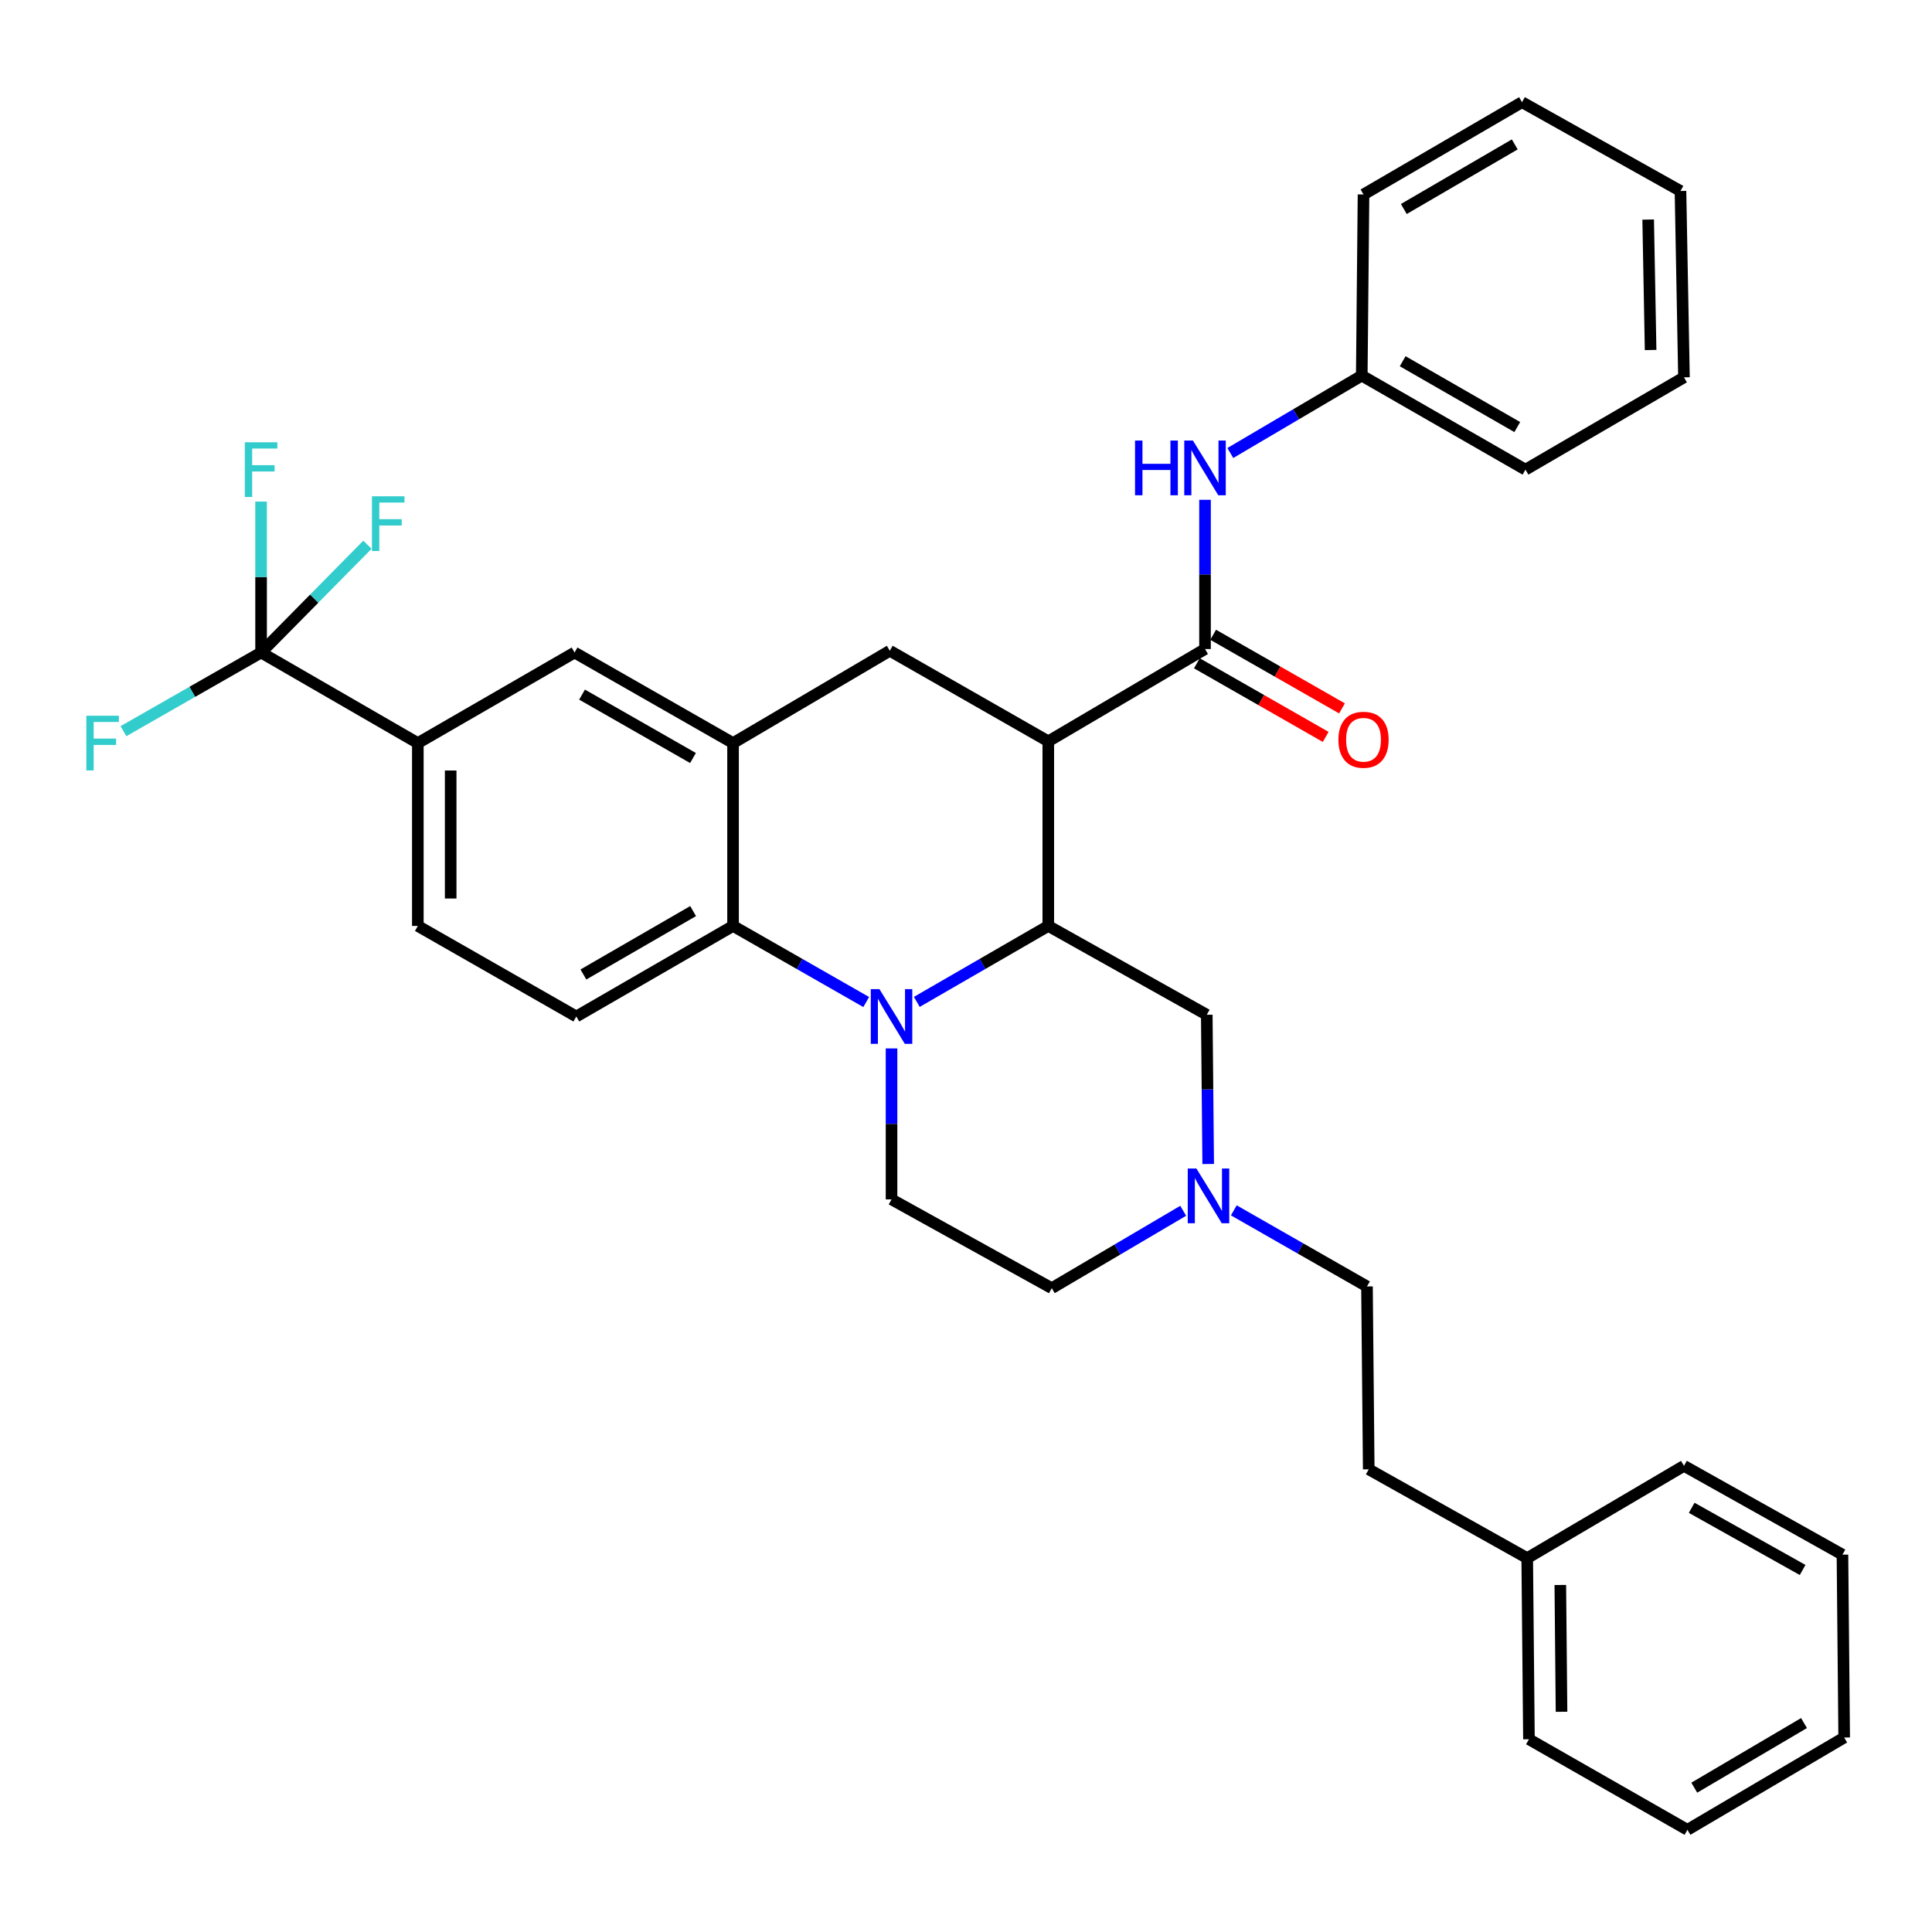 <?xml version='1.0' encoding='iso-8859-1'?>
<svg version='1.1' baseProfile='full'
              xmlns='http://www.w3.org/2000/svg'
                      xmlns:rdkit='http://www.rdkit.org/xml'
                      xmlns:xlink='http://www.w3.org/1999/xlink'
                  xml:space='preserve'
width='1000px' height='1000px' viewBox='0 0 1000 1000'>
<!-- END OF HEADER -->
<rect style='opacity:1.0;fill:#FFFFFF;stroke:none' width='1000' height='1000' x='0' y='0'> </rect>
<path class='bond-0' d='M 216.272,384.617 L 135.139,337.743' style='fill:none;fill-rule:evenodd;stroke:#000000;stroke-width:6px;stroke-linecap:butt;stroke-linejoin:miter;stroke-opacity:1' />
<path class='bond-1' d='M 216.272,384.617 L 216.272,479.263' style='fill:none;fill-rule:evenodd;stroke:#000000;stroke-width:6px;stroke-linecap:butt;stroke-linejoin:miter;stroke-opacity:1' />
<path class='bond-1' d='M 233.269,398.814 L 233.269,465.067' style='fill:none;fill-rule:evenodd;stroke:#000000;stroke-width:6px;stroke-linecap:butt;stroke-linejoin:miter;stroke-opacity:1' />
<path class='bond-2' d='M 216.272,384.617 L 297.396,337.743' style='fill:none;fill-rule:evenodd;stroke:#000000;stroke-width:6px;stroke-linecap:butt;stroke-linejoin:miter;stroke-opacity:1' />
<path class='bond-3' d='M 216.272,479.263 L 298.303,526.138' style='fill:none;fill-rule:evenodd;stroke:#000000;stroke-width:6px;stroke-linecap:butt;stroke-linejoin:miter;stroke-opacity:1' />
<path class='bond-4' d='M 298.303,526.138 L 379.426,479.263' style='fill:none;fill-rule:evenodd;stroke:#000000;stroke-width:6px;stroke-linecap:butt;stroke-linejoin:miter;stroke-opacity:1' />
<path class='bond-4' d='M 301.967,504.39 L 358.754,471.578' style='fill:none;fill-rule:evenodd;stroke:#000000;stroke-width:6px;stroke-linecap:butt;stroke-linejoin:miter;stroke-opacity:1' />
<path class='bond-5' d='M 379.426,479.263 L 379.426,384.617' style='fill:none;fill-rule:evenodd;stroke:#000000;stroke-width:6px;stroke-linecap:butt;stroke-linejoin:miter;stroke-opacity:1' />
<path class='bond-6' d='M 379.426,479.263 L 413.891,498.957' style='fill:none;fill-rule:evenodd;stroke:#000000;stroke-width:6px;stroke-linecap:butt;stroke-linejoin:miter;stroke-opacity:1' />
<path class='bond-6' d='M 413.891,498.957 L 448.355,518.651' style='fill:none;fill-rule:evenodd;stroke:#0000FF;stroke-width:6px;stroke-linecap:butt;stroke-linejoin:miter;stroke-opacity:1' />
<path class='bond-7' d='M 379.426,384.617 L 297.396,337.743' style='fill:none;fill-rule:evenodd;stroke:#000000;stroke-width:6px;stroke-linecap:butt;stroke-linejoin:miter;stroke-opacity:1' />
<path class='bond-7' d='M 358.689,392.344 L 301.268,359.532' style='fill:none;fill-rule:evenodd;stroke:#000000;stroke-width:6px;stroke-linecap:butt;stroke-linejoin:miter;stroke-opacity:1' />
<path class='bond-8' d='M 379.426,384.617 L 460.56,336.836' style='fill:none;fill-rule:evenodd;stroke:#000000;stroke-width:6px;stroke-linecap:butt;stroke-linejoin:miter;stroke-opacity:1' />
<path class='bond-9' d='M 460.56,336.836 L 542.59,383.711' style='fill:none;fill-rule:evenodd;stroke:#000000;stroke-width:6px;stroke-linecap:butt;stroke-linejoin:miter;stroke-opacity:1' />
<path class='bond-10' d='M 461.457,542.664 L 461.457,581.729' style='fill:none;fill-rule:evenodd;stroke:#0000FF;stroke-width:6px;stroke-linecap:butt;stroke-linejoin:miter;stroke-opacity:1' />
<path class='bond-10' d='M 461.457,581.729 L 461.457,620.793' style='fill:none;fill-rule:evenodd;stroke:#000000;stroke-width:6px;stroke-linecap:butt;stroke-linejoin:miter;stroke-opacity:1' />
<path class='bond-11' d='M 474.539,518.58 L 508.565,498.921' style='fill:none;fill-rule:evenodd;stroke:#0000FF;stroke-width:6px;stroke-linecap:butt;stroke-linejoin:miter;stroke-opacity:1' />
<path class='bond-11' d='M 508.565,498.921 L 542.59,479.263' style='fill:none;fill-rule:evenodd;stroke:#000000;stroke-width:6px;stroke-linecap:butt;stroke-linejoin:miter;stroke-opacity:1' />
<path class='bond-12' d='M 704.847,194.409 L 789.578,243.087' style='fill:none;fill-rule:evenodd;stroke:#000000;stroke-width:6px;stroke-linecap:butt;stroke-linejoin:miter;stroke-opacity:1' />
<path class='bond-12' d='M 726.024,186.973 L 785.336,221.048' style='fill:none;fill-rule:evenodd;stroke:#000000;stroke-width:6px;stroke-linecap:butt;stroke-linejoin:miter;stroke-opacity:1' />
<path class='bond-13' d='M 704.847,194.409 L 705.754,100.66' style='fill:none;fill-rule:evenodd;stroke:#000000;stroke-width:6px;stroke-linecap:butt;stroke-linejoin:miter;stroke-opacity:1' />
<path class='bond-14' d='M 704.847,194.409 L 670.828,214.444' style='fill:none;fill-rule:evenodd;stroke:#000000;stroke-width:6px;stroke-linecap:butt;stroke-linejoin:miter;stroke-opacity:1' />
<path class='bond-14' d='M 670.828,214.444 L 636.808,234.479' style='fill:none;fill-rule:evenodd;stroke:#0000FF;stroke-width:6px;stroke-linecap:butt;stroke-linejoin:miter;stroke-opacity:1' />
<path class='bond-15' d='M 789.578,243.087 L 871.618,195.316' style='fill:none;fill-rule:evenodd;stroke:#000000;stroke-width:6px;stroke-linecap:butt;stroke-linejoin:miter;stroke-opacity:1' />
<path class='bond-16' d='M 705.754,100.66 L 787.784,52.889' style='fill:none;fill-rule:evenodd;stroke:#000000;stroke-width:6px;stroke-linecap:butt;stroke-linejoin:miter;stroke-opacity:1' />
<path class='bond-16' d='M 726.612,108.183 L 784.033,74.743' style='fill:none;fill-rule:evenodd;stroke:#000000;stroke-width:6px;stroke-linecap:butt;stroke-linejoin:miter;stroke-opacity:1' />
<path class='bond-17' d='M 542.59,479.263 L 542.59,383.711' style='fill:none;fill-rule:evenodd;stroke:#000000;stroke-width:6px;stroke-linecap:butt;stroke-linejoin:miter;stroke-opacity:1' />
<path class='bond-18' d='M 542.59,479.263 L 624.62,525.241' style='fill:none;fill-rule:evenodd;stroke:#000000;stroke-width:6px;stroke-linecap:butt;stroke-linejoin:miter;stroke-opacity:1' />
<path class='bond-19' d='M 542.59,383.711 L 623.714,335.939' style='fill:none;fill-rule:evenodd;stroke:#000000;stroke-width:6px;stroke-linecap:butt;stroke-linejoin:miter;stroke-opacity:1' />
<path class='bond-20' d='M 619.498,343.318 L 652.837,362.367' style='fill:none;fill-rule:evenodd;stroke:#000000;stroke-width:6px;stroke-linecap:butt;stroke-linejoin:miter;stroke-opacity:1' />
<path class='bond-20' d='M 652.837,362.367 L 686.175,381.415' style='fill:none;fill-rule:evenodd;stroke:#FF0000;stroke-width:6px;stroke-linecap:butt;stroke-linejoin:miter;stroke-opacity:1' />
<path class='bond-20' d='M 627.93,328.56 L 661.269,347.609' style='fill:none;fill-rule:evenodd;stroke:#000000;stroke-width:6px;stroke-linecap:butt;stroke-linejoin:miter;stroke-opacity:1' />
<path class='bond-20' d='M 661.269,347.609 L 694.608,366.657' style='fill:none;fill-rule:evenodd;stroke:#FF0000;stroke-width:6px;stroke-linecap:butt;stroke-linejoin:miter;stroke-opacity:1' />
<path class='bond-21' d='M 623.714,335.939 L 623.714,297.317' style='fill:none;fill-rule:evenodd;stroke:#000000;stroke-width:6px;stroke-linecap:butt;stroke-linejoin:miter;stroke-opacity:1' />
<path class='bond-21' d='M 623.714,297.317 L 623.714,258.694' style='fill:none;fill-rule:evenodd;stroke:#0000FF;stroke-width:6px;stroke-linecap:butt;stroke-linejoin:miter;stroke-opacity:1' />
<path class='bond-22' d='M 871.618,195.316 L 869.814,98.857' style='fill:none;fill-rule:evenodd;stroke:#000000;stroke-width:6px;stroke-linecap:butt;stroke-linejoin:miter;stroke-opacity:1' />
<path class='bond-22' d='M 854.353,181.165 L 853.091,113.643' style='fill:none;fill-rule:evenodd;stroke:#000000;stroke-width:6px;stroke-linecap:butt;stroke-linejoin:miter;stroke-opacity:1' />
<path class='bond-23' d='M 787.784,52.889 L 869.814,98.857' style='fill:none;fill-rule:evenodd;stroke:#000000;stroke-width:6px;stroke-linecap:butt;stroke-linejoin:miter;stroke-opacity:1' />
<path class='bond-24' d='M 544.394,666.761 L 578.409,646.731' style='fill:none;fill-rule:evenodd;stroke:#000000;stroke-width:6px;stroke-linecap:butt;stroke-linejoin:miter;stroke-opacity:1' />
<path class='bond-24' d='M 578.409,646.731 L 612.424,626.7' style='fill:none;fill-rule:evenodd;stroke:#0000FF;stroke-width:6px;stroke-linecap:butt;stroke-linejoin:miter;stroke-opacity:1' />
<path class='bond-25' d='M 544.394,666.761 L 461.457,620.793' style='fill:none;fill-rule:evenodd;stroke:#000000;stroke-width:6px;stroke-linecap:butt;stroke-linejoin:miter;stroke-opacity:1' />
<path class='bond-26' d='M 625.36,602.486 L 624.99,563.863' style='fill:none;fill-rule:evenodd;stroke:#0000FF;stroke-width:6px;stroke-linecap:butt;stroke-linejoin:miter;stroke-opacity:1' />
<path class='bond-26' d='M 624.99,563.863 L 624.62,525.241' style='fill:none;fill-rule:evenodd;stroke:#000000;stroke-width:6px;stroke-linecap:butt;stroke-linejoin:miter;stroke-opacity:1' />
<path class='bond-27' d='M 638.619,626.477 L 673.084,646.17' style='fill:none;fill-rule:evenodd;stroke:#0000FF;stroke-width:6px;stroke-linecap:butt;stroke-linejoin:miter;stroke-opacity:1' />
<path class='bond-27' d='M 673.084,646.17 L 707.548,665.864' style='fill:none;fill-rule:evenodd;stroke:#000000;stroke-width:6px;stroke-linecap:butt;stroke-linejoin:miter;stroke-opacity:1' />
<path class='bond-28' d='M 707.548,665.864 L 708.454,760.52' style='fill:none;fill-rule:evenodd;stroke:#000000;stroke-width:6px;stroke-linecap:butt;stroke-linejoin:miter;stroke-opacity:1' />
<path class='bond-29' d='M 135.139,337.743 L 135.139,298.678' style='fill:none;fill-rule:evenodd;stroke:#000000;stroke-width:6px;stroke-linecap:butt;stroke-linejoin:miter;stroke-opacity:1' />
<path class='bond-29' d='M 135.139,298.678 L 135.139,259.614' style='fill:none;fill-rule:evenodd;stroke:#33CCCC;stroke-width:6px;stroke-linecap:butt;stroke-linejoin:miter;stroke-opacity:1' />
<path class='bond-30' d='M 135.139,337.743 L 99.515,358.1' style='fill:none;fill-rule:evenodd;stroke:#000000;stroke-width:6px;stroke-linecap:butt;stroke-linejoin:miter;stroke-opacity:1' />
<path class='bond-30' d='M 99.515,358.1 L 63.891,378.456' style='fill:none;fill-rule:evenodd;stroke:#33CCCC;stroke-width:6px;stroke-linecap:butt;stroke-linejoin:miter;stroke-opacity:1' />
<path class='bond-31' d='M 135.139,337.743 L 162.661,309.845' style='fill:none;fill-rule:evenodd;stroke:#000000;stroke-width:6px;stroke-linecap:butt;stroke-linejoin:miter;stroke-opacity:1' />
<path class='bond-31' d='M 162.661,309.845 L 190.184,281.948' style='fill:none;fill-rule:evenodd;stroke:#33CCCC;stroke-width:6px;stroke-linecap:butt;stroke-linejoin:miter;stroke-opacity:1' />
<path class='bond-32' d='M 708.454,760.52 L 790.485,806.488' style='fill:none;fill-rule:evenodd;stroke:#000000;stroke-width:6px;stroke-linecap:butt;stroke-linejoin:miter;stroke-opacity:1' />
<path class='bond-33' d='M 790.485,806.488 L 791.382,900.237' style='fill:none;fill-rule:evenodd;stroke:#000000;stroke-width:6px;stroke-linecap:butt;stroke-linejoin:miter;stroke-opacity:1' />
<path class='bond-33' d='M 807.616,820.388 L 808.244,886.012' style='fill:none;fill-rule:evenodd;stroke:#000000;stroke-width:6px;stroke-linecap:butt;stroke-linejoin:miter;stroke-opacity:1' />
<path class='bond-34' d='M 790.485,806.488 L 871.618,758.716' style='fill:none;fill-rule:evenodd;stroke:#000000;stroke-width:6px;stroke-linecap:butt;stroke-linejoin:miter;stroke-opacity:1' />
<path class='bond-35' d='M 791.382,900.237 L 873.412,947.111' style='fill:none;fill-rule:evenodd;stroke:#000000;stroke-width:6px;stroke-linecap:butt;stroke-linejoin:miter;stroke-opacity:1' />
<path class='bond-36' d='M 873.412,947.111 L 954.545,899.34' style='fill:none;fill-rule:evenodd;stroke:#000000;stroke-width:6px;stroke-linecap:butt;stroke-linejoin:miter;stroke-opacity:1' />
<path class='bond-36' d='M 876.958,925.299 L 933.751,891.859' style='fill:none;fill-rule:evenodd;stroke:#000000;stroke-width:6px;stroke-linecap:butt;stroke-linejoin:miter;stroke-opacity:1' />
<path class='bond-37' d='M 954.545,899.34 L 953.648,804.684' style='fill:none;fill-rule:evenodd;stroke:#000000;stroke-width:6px;stroke-linecap:butt;stroke-linejoin:miter;stroke-opacity:1' />
<path class='bond-38' d='M 953.648,804.684 L 871.618,758.716' style='fill:none;fill-rule:evenodd;stroke:#000000;stroke-width:6px;stroke-linecap:butt;stroke-linejoin:miter;stroke-opacity:1' />
<path class='bond-38' d='M 933.035,812.617 L 875.613,780.439' style='fill:none;fill-rule:evenodd;stroke:#000000;stroke-width:6px;stroke-linecap:butt;stroke-linejoin:miter;stroke-opacity:1' />
<path  class='atom-7' d='M 455.197 511.978
L 464.477 526.978
Q 465.397 528.458, 466.877 531.138
Q 468.357 533.818, 468.437 533.978
L 468.437 511.978
L 472.197 511.978
L 472.197 540.298
L 468.317 540.298
L 458.357 523.898
Q 457.197 521.978, 455.957 519.778
Q 454.757 517.578, 454.397 516.898
L 454.397 540.298
L 450.717 540.298
L 450.717 511.978
L 455.197 511.978
' fill='#0000FF'/>
<path  class='atom-14' d='M 692.754 382.894
Q 692.754 376.094, 696.114 372.294
Q 699.474 368.494, 705.754 368.494
Q 712.034 368.494, 715.394 372.294
Q 718.754 376.094, 718.754 382.894
Q 718.754 389.774, 715.354 393.694
Q 711.954 397.574, 705.754 397.574
Q 699.514 397.574, 696.114 393.694
Q 692.754 389.814, 692.754 382.894
M 705.754 394.374
Q 710.074 394.374, 712.394 391.494
Q 714.754 388.574, 714.754 382.894
Q 714.754 377.334, 712.394 374.534
Q 710.074 371.694, 705.754 371.694
Q 701.434 371.694, 699.074 374.494
Q 696.754 377.294, 696.754 382.894
Q 696.754 388.614, 699.074 391.494
Q 701.434 394.374, 705.754 394.374
' fill='#FF0000'/>
<path  class='atom-15' d='M 587.494 228.03
L 591.334 228.03
L 591.334 240.07
L 605.814 240.07
L 605.814 228.03
L 609.654 228.03
L 609.654 256.35
L 605.814 256.35
L 605.814 243.27
L 591.334 243.27
L 591.334 256.35
L 587.494 256.35
L 587.494 228.03
' fill='#0000FF'/>
<path  class='atom-15' d='M 617.454 228.03
L 626.734 243.03
Q 627.654 244.51, 629.134 247.19
Q 630.614 249.87, 630.694 250.03
L 630.694 228.03
L 634.454 228.03
L 634.454 256.35
L 630.574 256.35
L 620.614 239.95
Q 619.454 238.03, 618.214 235.83
Q 617.014 233.63, 616.654 232.95
L 616.654 256.35
L 612.974 256.35
L 612.974 228.03
L 617.454 228.03
' fill='#0000FF'/>
<path  class='atom-20' d='M 619.257 604.83
L 628.537 619.83
Q 629.457 621.31, 630.937 623.99
Q 632.417 626.67, 632.497 626.83
L 632.497 604.83
L 636.257 604.83
L 636.257 633.15
L 632.377 633.15
L 622.417 616.75
Q 621.257 614.83, 620.017 612.63
Q 618.817 610.43, 618.457 609.75
L 618.457 633.15
L 614.777 633.15
L 614.777 604.83
L 619.257 604.83
' fill='#0000FF'/>
<path  class='atom-25' d='M 126.719 228.927
L 143.559 228.927
L 143.559 232.167
L 130.519 232.167
L 130.519 240.767
L 142.119 240.767
L 142.119 244.047
L 130.519 244.047
L 130.519 257.247
L 126.719 257.247
L 126.719 228.927
' fill='#33CCCC'/>
<path  class='atom-26' d='M 44.689 370.457
L 61.529 370.457
L 61.529 373.697
L 48.489 373.697
L 48.489 382.297
L 60.089 382.297
L 60.089 385.577
L 48.489 385.577
L 48.489 398.777
L 44.689 398.777
L 44.689 370.457
' fill='#33CCCC'/>
<path  class='atom-27' d='M 192.526 256.878
L 209.366 256.878
L 209.366 260.118
L 196.326 260.118
L 196.326 268.718
L 207.926 268.718
L 207.926 271.998
L 196.326 271.998
L 196.326 285.198
L 192.526 285.198
L 192.526 256.878
' fill='#33CCCC'/>
</svg>
